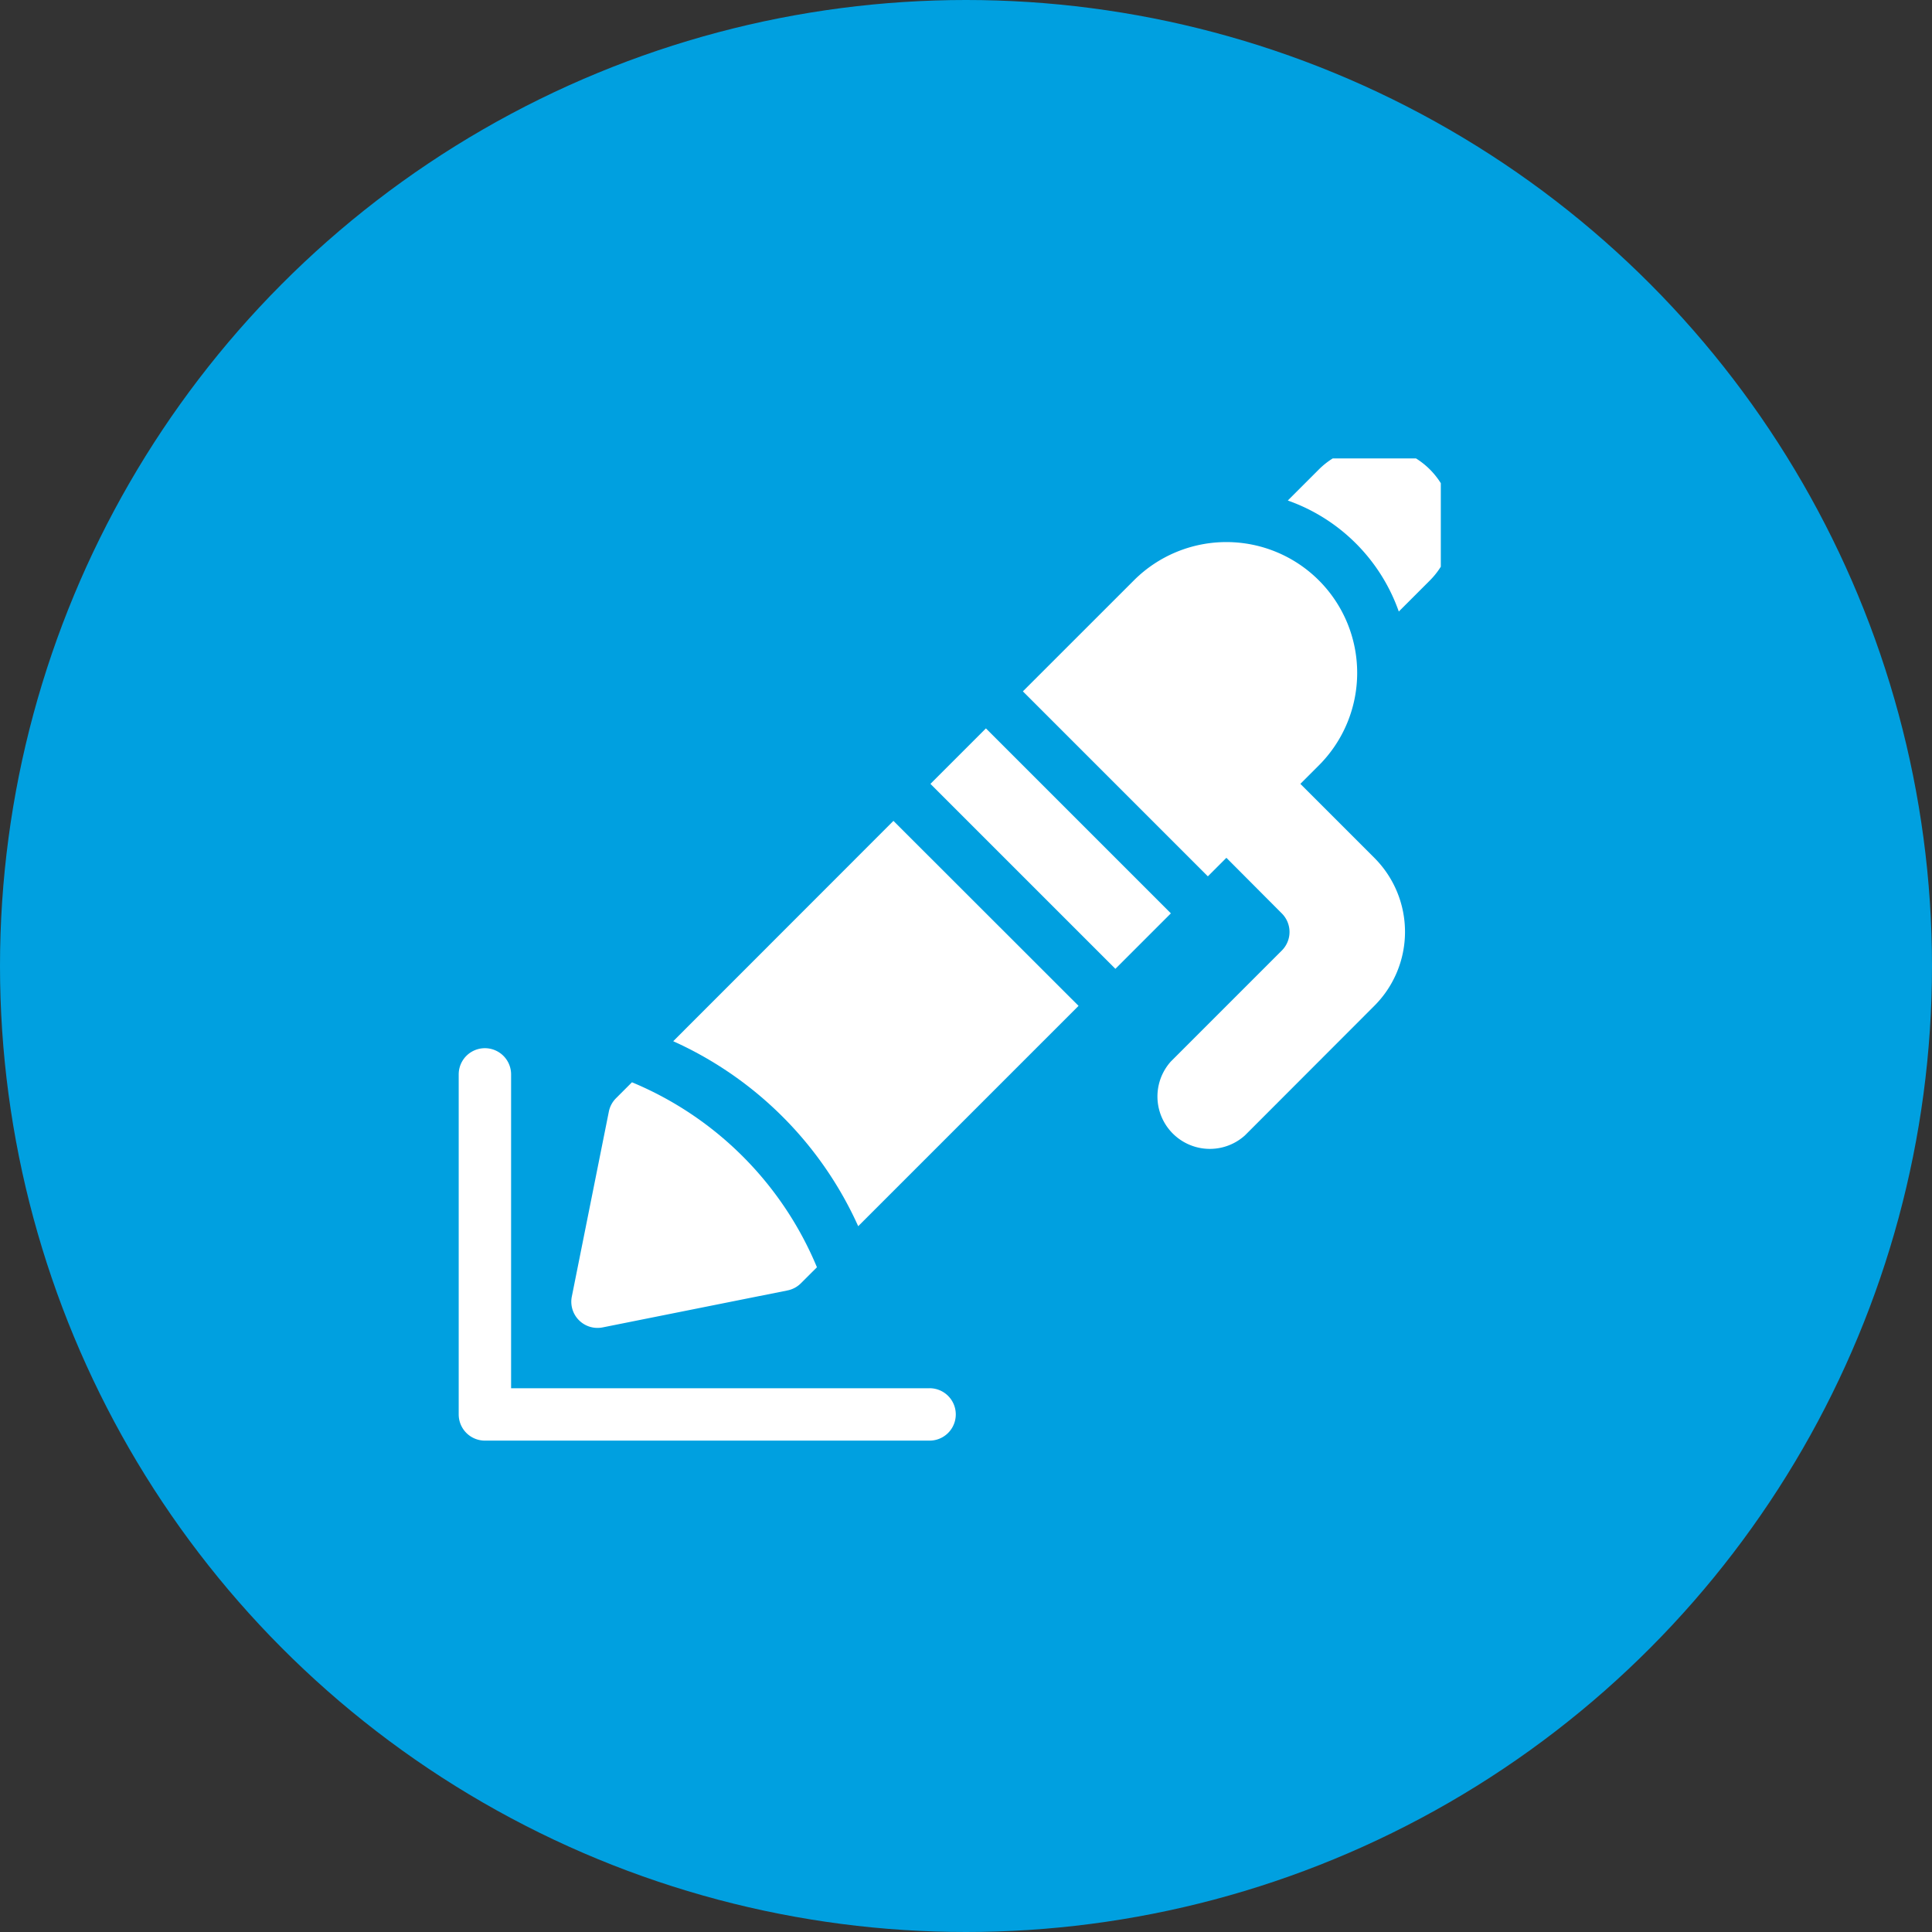 <svg xmlns="http://www.w3.org/2000/svg" xmlns:xlink="http://www.w3.org/1999/xlink" width="59" height="59" viewBox="0 0 59 59"><rect x="0" y="0" width="59" height="59" fill="#333333" stroke="none"/><defs><clipPath id="a"><rect width="30" height="30" transform="translate(-0.008 -0.008)" fill="#fff"/></clipPath></defs><g transform="translate(-4389 -9070)"><circle cx="29.5" cy="29.5" r="29.5" transform="translate(4389 9070)" fill="#00a0e0"/><g transform="translate(4403.008 9083.512)"><g transform="translate(0 0.496)" clip-path="url(#a)"><path d="M36.033.7a2.4,2.4,0,0,0-3.39,0l-.949.949a5.552,5.552,0,0,1,3.39,3.39l.949-.949a2.4,2.4,0,0,0,0-3.39" transform="translate(-6.375 -0.372)" fill="#fff"/><path d="M30.041,11.037l.565-.565a3.994,3.994,0,1,0-5.649-5.649l-3.39,3.389,5.649,5.649.566-.566,1.694,1.7a.8.8,0,0,1,0,1.13l-3.39,3.39a1.6,1.6,0,0,0,2.26,2.259L32.3,17.815a3.194,3.194,0,0,0,0-4.519Z" transform="translate(-4.338 -1.107)" fill="#fff"/><rect width="2.396" height="7.988" transform="translate(14.406 9.93) rotate(-45)" fill="#fff"/><path d="M5.26,31.79l5.649-1.13a.8.8,0,0,0,.408-.219l.489-.488a10.469,10.469,0,0,0-5.649-5.649l-.488.488a.8.8,0,0,0-.218.408L4.32,30.85a.8.8,0,0,0,.94.94" transform="translate(-0.866 -5.261)" fill="#fff"/><path d="M8.2,21.039a11.268,11.268,0,0,1,5.649,5.649l6.729-6.729L14.925,14.31Z" transform="translate(-1.649 -3.25)" fill="#fff"/><path d="M14.379,33.385H1.6V23.8a.8.8,0,0,0-1.6,0V34.184a.8.8,0,0,0,.8.8h13.58a.8.8,0,1,0,0-1.6" transform="translate(0 -4.998)" fill="#fff"/></g></g></g></svg>